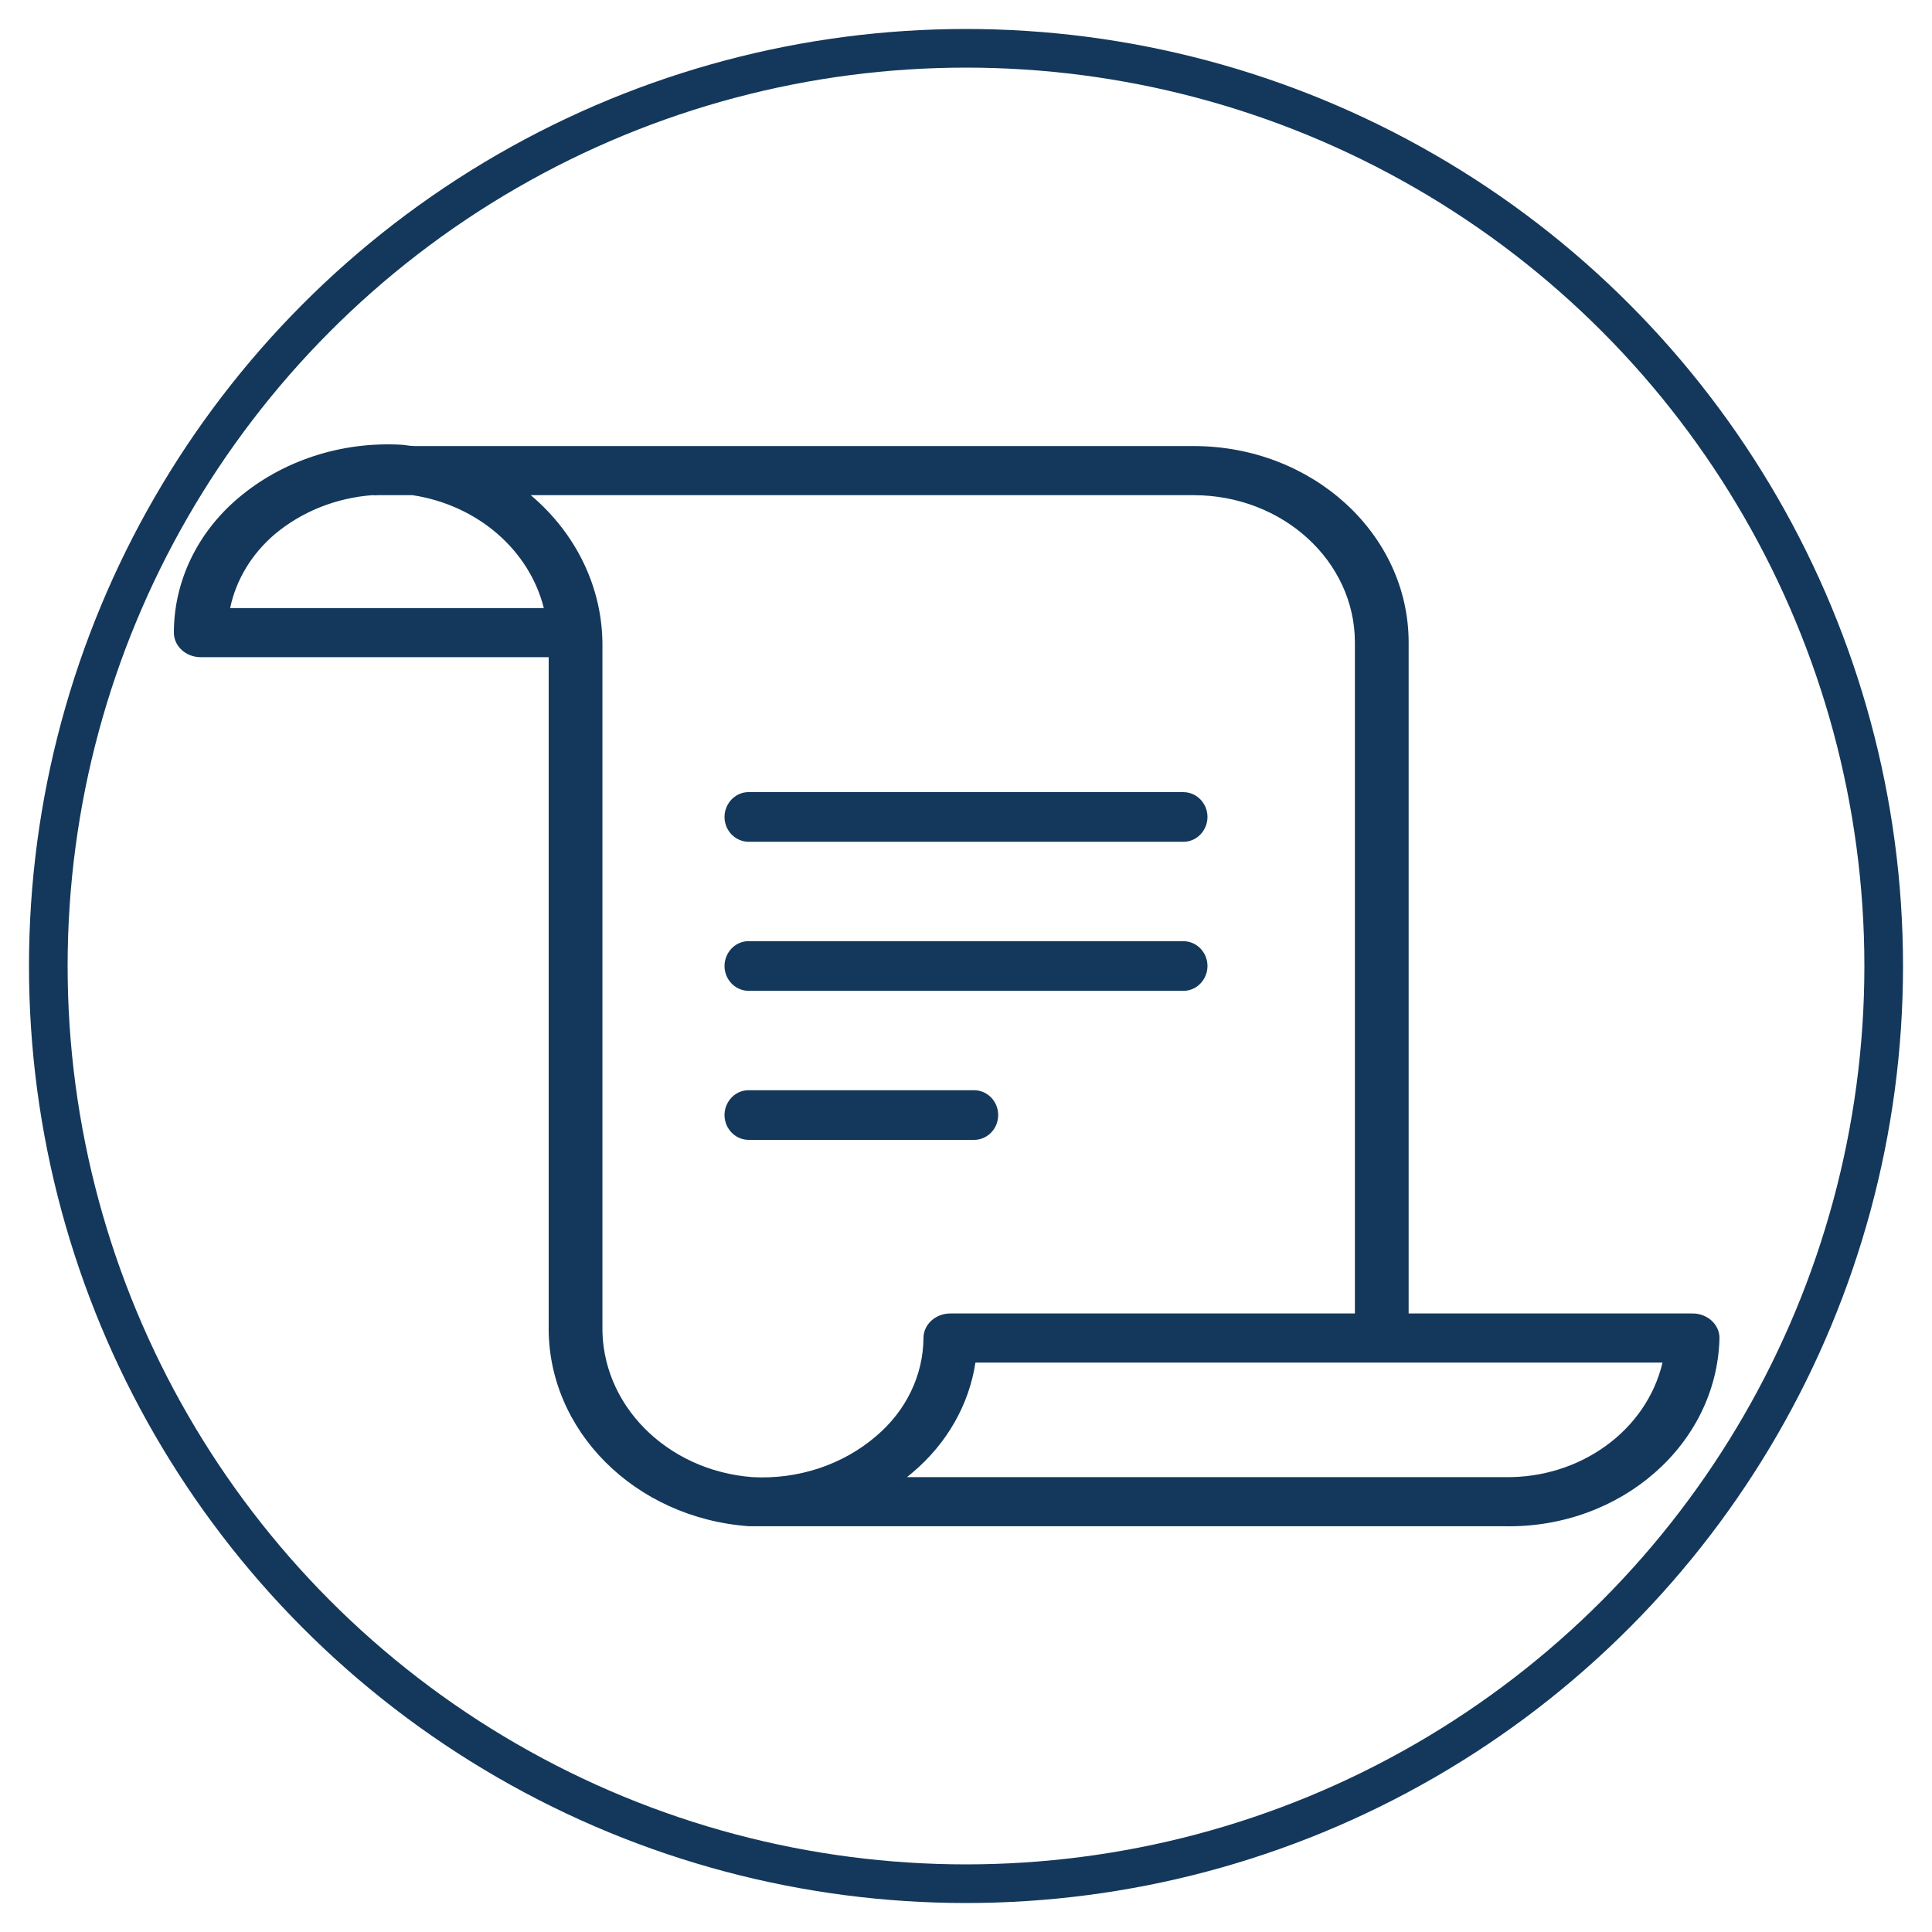 <?xml version="1.0" encoding="UTF-8"?> <svg xmlns="http://www.w3.org/2000/svg" viewBox="1950 2450 100 100" width="100" height="100" data-guides="{&quot;vertical&quot;:[],&quot;horizontal&quot;:[]}"><path fill="#14385b" stroke="none" fill-opacity="1" stroke-width="1" stroke-opacity="1" color="rgb(51, 51, 51)" fill-rule="evenodd" font-size-adjust="none" id="tSvg15c2597d24f" title="Path 5" d="M 2037.572 2517.985 C 2032.685 2517.985 2027.798 2517.985 2022.911 2517.985C 2022.911 2506.408 2022.911 2494.831 2022.911 2483.254C 2022.911 2477.64 2017.929 2473.088 2011.783 2473.088C 1998.337 2473.088 1984.891 2473.088 1971.445 2473.088C 1971.231 2473.088 1971.018 2473.038 1970.796 2473.021C 1967.678 2472.84 1964.617 2473.839 1962.329 2475.782C 1960.206 2477.578 1958.999 2480.102 1959 2482.745C 1959 2483.447 1959.623 2484.016 1960.391 2484.016C 1966.394 2484.016 1972.397 2484.016 1978.4 2484.016C 1978.4 2495.54 1978.4 2507.063 1978.4 2518.587C 1978.303 2524.017 1982.849 2528.577 1988.776 2528.998C 2001.808 2528.998 2014.84 2528.998 2027.872 2528.998C 2033.89 2529.116 2038.873 2524.754 2039 2519.256C 2039 2518.541 2038.355 2517.966 2037.572 2517.985ZM 1961.912 2481.475 C 1962.22 2480.002 1963.035 2478.657 1964.239 2477.637C 1965.626 2476.479 1967.393 2475.773 1969.265 2475.63C 1969.373 2475.641 1969.482 2475.641 1969.59 2475.63C 1970.177 2475.63 1970.765 2475.63 1971.352 2475.63C 1974.704 2476.141 1977.388 2478.449 1978.149 2481.475C 1972.737 2481.475 1967.324 2481.475 1961.912 2481.475ZM 1988.943 2526.456 C 1984.487 2526.117 1981.088 2522.671 1981.182 2518.587C 1981.182 2506.863 1981.182 2495.139 1981.182 2483.415C 1981.194 2480.46 1979.848 2477.635 1977.472 2475.63C 1988.909 2475.63 2000.346 2475.63 2011.783 2475.63C 2016.392 2475.63 2020.129 2479.043 2020.129 2483.254C 2020.129 2494.831 2020.129 2506.408 2020.129 2517.985C 2013.149 2517.985 2006.17 2517.985 1999.19 2517.985C 1998.422 2517.985 1997.799 2518.554 1997.799 2519.256C 1997.786 2521.188 1996.896 2523.029 1995.342 2524.339C 1993.619 2525.819 1991.304 2526.586 1988.943 2526.456ZM 2027.891 2526.456 C 2017.576 2526.456 2007.261 2526.456 1996.946 2526.456C 1997.042 2526.377 1997.138 2526.298 1997.233 2526.219C 1999.007 2524.723 2000.158 2522.711 2000.488 2520.527C 2012.343 2520.527 2024.197 2520.527 2036.051 2520.527C 2035.227 2524.035 2031.8 2526.52 2027.891 2526.456Z" style=""></path><path fill="#14385b" stroke="none" fill-opacity="1" stroke-width="1" stroke-opacity="1" color="rgb(51, 51, 51)" fill-rule="evenodd" font-size-adjust="none" id="tSvg7c7e1354f3" title="Path 6" d="M 1988.752 2493.571 C 1996.251 2493.571 2003.749 2493.571 2011.248 2493.571C 2012.21 2493.571 2012.812 2492.5 2012.331 2491.643C 2012.107 2491.245 2011.695 2491 2011.248 2491C 2003.749 2491 1996.251 2491 1988.752 2491C 1987.79 2491 1987.188 2492.071 1987.669 2492.929C 1987.893 2493.326 1988.305 2493.571 1988.752 2493.571ZM 1988.752 2501.286 C 1996.251 2501.286 2003.749 2501.286 2011.248 2501.286C 2012.21 2501.286 2012.812 2500.214 2012.331 2499.357C 2012.107 2498.959 2011.695 2498.714 2011.248 2498.714C 2003.749 2498.714 1996.251 2498.714 1988.752 2498.714C 1987.79 2498.714 1987.188 2499.786 1987.669 2500.643C 1987.893 2501.041 1988.305 2501.286 1988.752 2501.286ZM 2001.666 2507.714 C 2001.666 2507.004 2001.107 2506.429 2000.417 2506.429C 1996.528 2506.429 1992.64 2506.429 1988.752 2506.429C 1987.79 2506.429 1987.188 2507.5 1987.669 2508.357C 1987.893 2508.755 1988.305 2509 1988.752 2509C 1992.64 2509 1996.528 2509 2000.417 2509C 2001.107 2509 2001.666 2508.424 2001.666 2507.714Z" style=""></path><ellipse fill="transparent" fill-opacity="1" stroke="#000000" stroke-opacity="1" stroke-width="1" id="tSvgc5021394cb" title="Ellipse 3" cx="0" cy="0" rx="0" ry="0" style="transform: rotate(0deg); transform-origin: 0px 0px;"></ellipse><ellipse fill="transparent" fill-opacity="1" stroke="#14385b" stroke-opacity="1" stroke-width="2" id="tSvg13dd5ea51f8" title="Ellipse 4" cx="2000" cy="2500" rx="47.5" ry="47.5" style="transform: rotate(0deg); transform-origin: 2000px 2500px;"></ellipse><defs></defs></svg> 